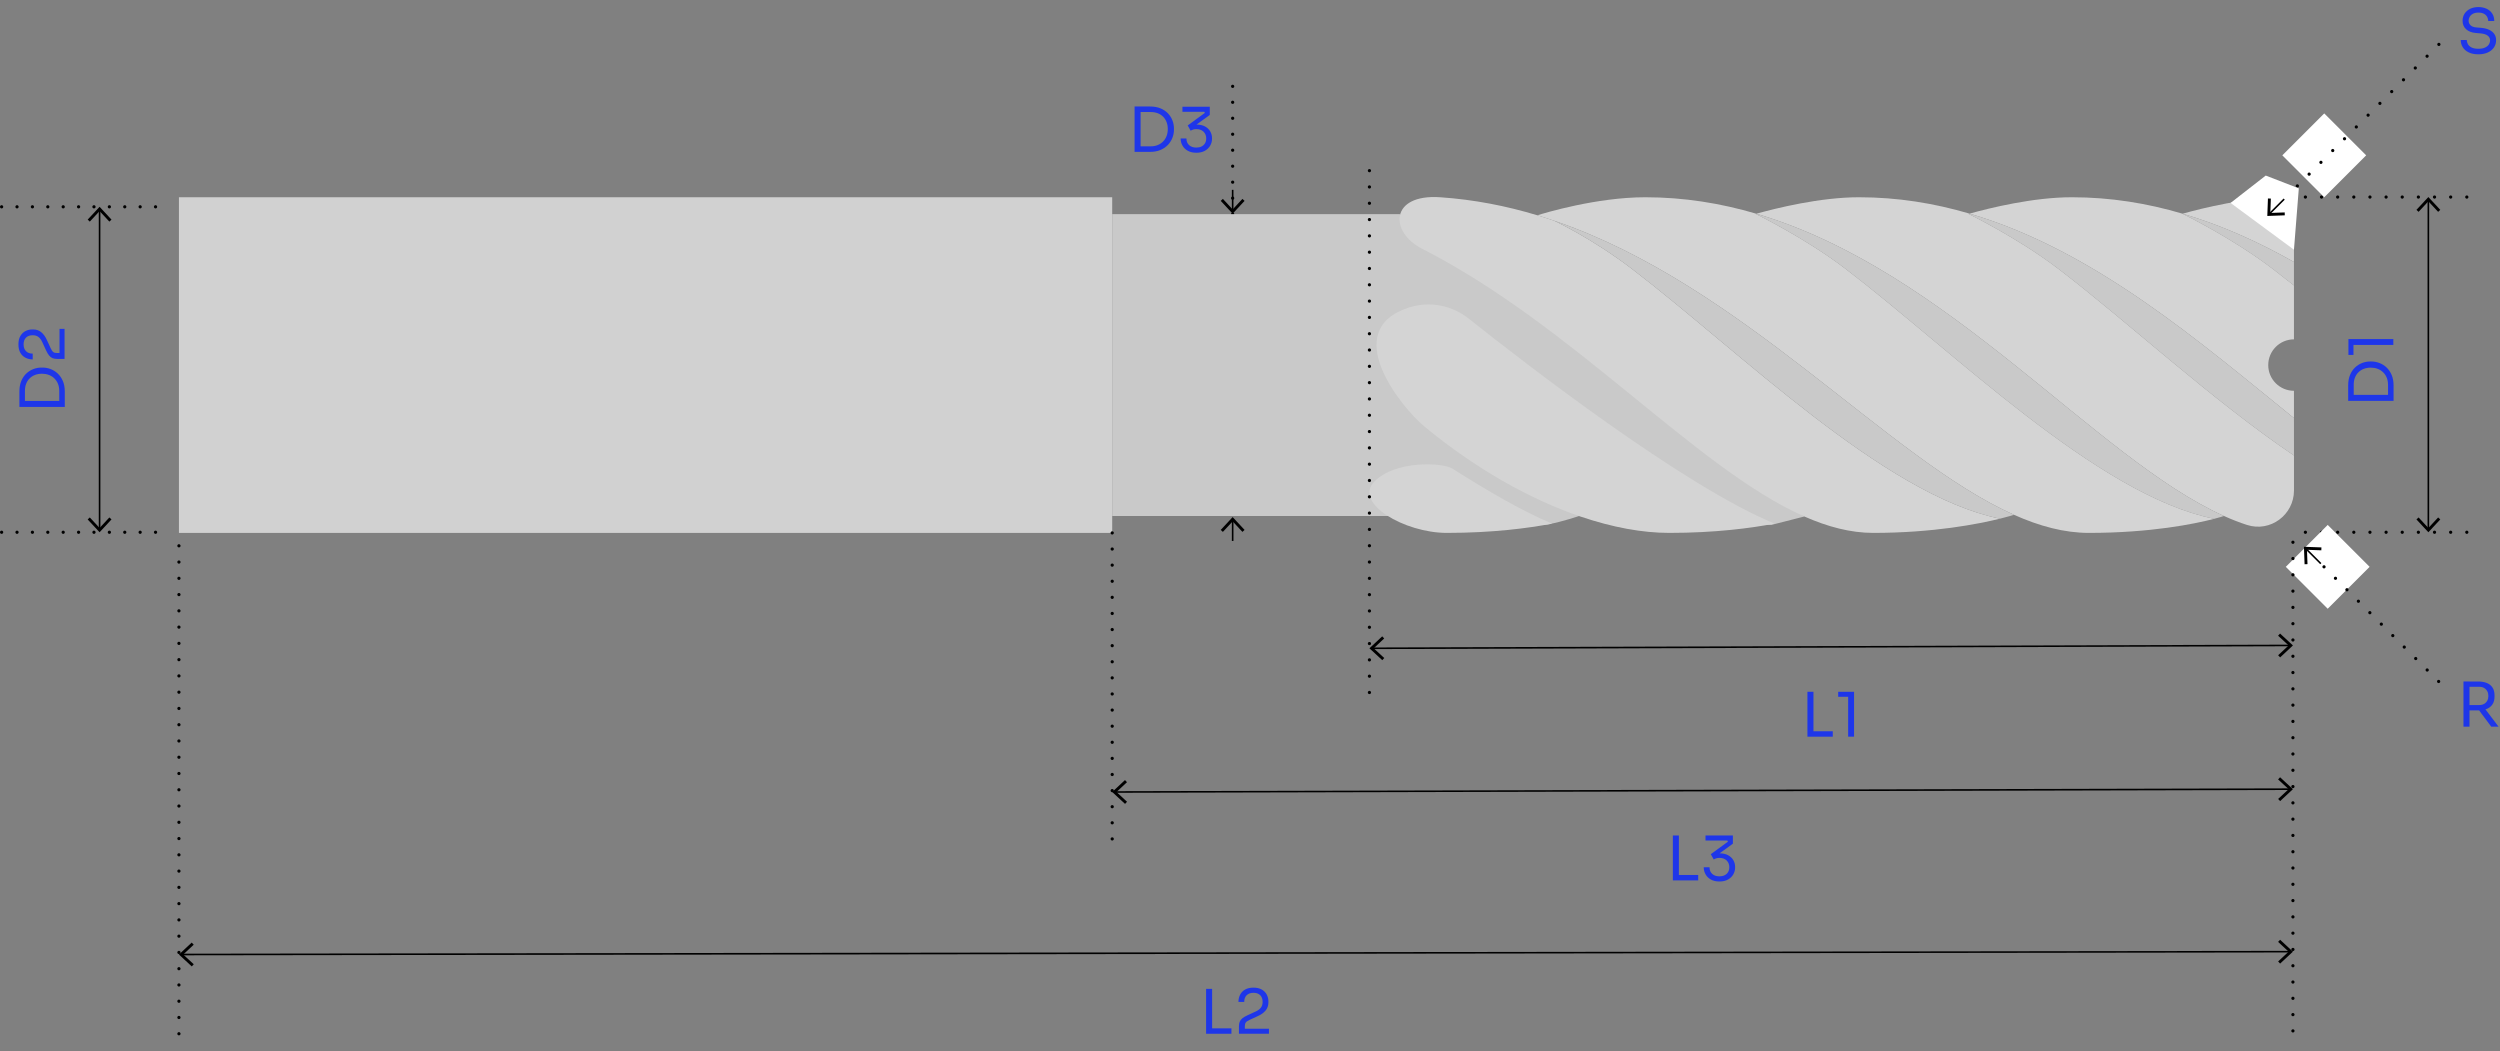 <?xml version="1.0" encoding="UTF-8"?>
<svg id="Livello_1" xmlns="http://www.w3.org/2000/svg" version="1.1" viewBox="0 0 772.324 324.754">
  <rect x="0" y="0" width="772.324" height="324.754" fill="#808080" stroke="none"/>
  <!-- Generator: Adobe Illustrator 29.0.0, SVG Export Plug-In . SVG Version: 2.1.0 Build 186)  -->
  <g>
    <line x1="380.803" y1="154.999" x2="380.803" y2="154.999" style="fill: none; stroke: #000; stroke-linecap: round; stroke-linejoin: round;"/>
    <line x1="380.803" y1="150.063" x2="380.803" y2="29.141" style="fill: none; stroke: #000; stroke-dasharray: 0 4.936; stroke-linecap: round; stroke-linejoin: round;"/>
    <line x1="380.803" y1="26.673" x2="380.803" y2="26.673" style="fill: none; stroke: #000; stroke-linecap: round; stroke-linejoin: round;"/>
  </g>
  <path d="M432.406,66.156h-88.812v93.259h85.169s44.575,3.599,49.656,2.559c5.082-1.04,9.371-2.559,9.371-2.559l59.436,2.748,10.185-2.601-96.711-74.654-28.294-18.752Z" style="fill: #c9c9c9;"/>
  <g>
    <line x1="55.278" y1="319.358" x2="55.278" y2="319.358" style="fill: none; stroke: #000; stroke-linecap: round; stroke-linejoin: round;"/>
    <line x1="55.278" y1="314.334" x2="55.278" y2="171.132" style="fill: none; stroke: #000; stroke-dasharray: 0 5.025; stroke-linecap: round; stroke-linejoin: round;"/>
    <line x1="55.278" y1="168.62" x2="55.278" y2="168.62" style="fill: none; stroke: #000; stroke-linecap: round; stroke-linejoin: round;"/>
  </g>
  <g>
    <path d="M20.017,124.236h-1.71v-3.458c0-.836-.137-1.58-.409-2.232s-.648-1.209-1.13-1.672c-.481-.462-1.045-.813-1.691-1.055-.646-.24-1.343-.361-2.09-.361-.785,0-1.498.121-2.138.361-.64.241-1.197.593-1.672,1.055-.475.463-.839,1.02-1.093,1.672-.253.652-.38,1.396-.38,2.232v3.458h-1.71v-3.268c0-1.254.193-2.344.579-3.269.387-.924.906-1.693,1.559-2.309.652-.614,1.381-1.073,2.185-1.377.805-.305,1.625-.456,2.461-.456h.418c.811,0,1.621.151,2.432.456.811.304,1.546.763,2.204,1.377.659.615,1.188,1.385,1.587,2.309.398.925.599,2.015.599,3.269v3.268ZM20.017,125.719H5.994v-1.862h14.022v1.862Z" style="fill: #1e36e9;"/>
    <path d="M19.941,110.879h-2.28c-.558,0-1.032-.079-1.425-.237s-.751-.434-1.073-.826c-.323-.393-.637-.925-.941-1.596l-1.196-2.604c-.291-.633-.668-1.134-1.131-1.501-.462-.367-1.061-.551-1.795-.551-.887,0-1.577.247-2.071.741-.494.493-.741,1.19-.741,2.09,0,.887.247,1.583.741,2.09s1.185.76,2.071.76v1.786c-.799,0-1.533-.168-2.204-.504-.672-.335-1.207-.845-1.605-1.529-.399-.684-.599-1.552-.599-2.603s.199-1.916.599-2.594c.398-.678.921-1.185,1.567-1.52.646-.336,1.349-.504,2.108-.504h.267c1.001,0,1.843.288,2.526.864.685.577,1.248,1.353,1.691,2.328l1.197,2.603c.266.583.531.976.798,1.178.266.203.621.305,1.063.305h1.748l-.874.493v-7.941h1.559v9.271Z" style="fill: #1e36e9;"/>
  </g>
  <g>
    <line x1="48.052" y1="63.889" x2="48.052" y2="63.889" style="fill: none; stroke: #000; stroke-linecap: round; stroke-linejoin: round;"/>
    <line x1="43.297" y1="63.889" x2="2.878" y2="63.889" style="fill: none; stroke: #000; stroke-dasharray: 0 4.755; stroke-linecap: round; stroke-linejoin: round;"/>
    <line x1=".5" y1="63.889" x2=".5" y2="63.889" style="fill: none; stroke: #000; stroke-linecap: round; stroke-linejoin: round;"/>
  </g>
  <g>
    <line x1="48.052" y1="164.428" x2="48.052" y2="164.428" style="fill: none; stroke: #000; stroke-linecap: round; stroke-linejoin: round;"/>
    <line x1="43.297" y1="164.428" x2="2.878" y2="164.428" style="fill: none; stroke: #000; stroke-dasharray: 0 4.755; stroke-linecap: round; stroke-linejoin: round;"/>
    <line x1=".5" y1="164.428" x2=".5" y2="164.428" style="fill: none; stroke: #000; stroke-linecap: round; stroke-linejoin: round;"/>
  </g>
  <g>
    <line x1="30.763" y1="163.452" x2="30.763" y2="64.866" style="fill: none; stroke: #000; stroke-miterlimit: 10; stroke-width: .5px;"/>
    <polygon points="34.444 160.47 33.785 159.856 30.764 163.107 27.742 159.856 27.083 160.47 30.764 164.428 34.444 160.47"/>
    <polygon points="34.444 67.848 33.785 68.461 30.764 65.211 27.742 68.461 27.083 67.848 30.764 63.889 34.444 67.848"/>
  </g>
  <g>
    <path d="M739.445,122.355h-1.71v-3.458c0-.836-.137-1.58-.409-2.232s-.648-1.209-1.13-1.672c-.481-.462-1.045-.813-1.691-1.055-.646-.24-1.343-.361-2.09-.361-.785,0-1.498.121-2.138.361-.64.241-1.197.593-1.672,1.055-.475.463-.839,1.02-1.093,1.672-.253.652-.38,1.396-.38,2.232v3.458h-1.71v-3.268c0-1.254.193-2.344.579-3.269.387-.924.906-1.693,1.559-2.309.652-.614,1.381-1.073,2.185-1.377.805-.305,1.625-.456,2.461-.456h.418c.811,0,1.621.151,2.432.456.811.304,1.546.763,2.204,1.377.659.615,1.188,1.385,1.587,2.309.398.925.599,2.015.599,3.269v3.268ZM739.445,123.838h-14.022v-1.862h14.022v1.862Z" style="fill: #1e36e9;"/>
    <path d="M739.369,106.566h-12.958l.646-.836v3.914h-1.558v-4.902h13.87v1.824Z" style="fill: #1e36e9;"/>
  </g>
  <g>
    <line x1="762.07" y1="60.872" x2="762.07" y2="60.872" style="fill: none; stroke: #000; stroke-linecap: round; stroke-linejoin: round;"/>
    <line x1="757.083" y1="60.872" x2="714.698" y2="60.872" style="fill: none; stroke: #000; stroke-dasharray: 0 4.987; stroke-linecap: round; stroke-linejoin: round;"/>
    <line x1="712.204" y1="60.872" x2="712.204" y2="60.872" style="fill: none; stroke: #000; stroke-linecap: round; stroke-linejoin: round;"/>
  </g>
  <g>
    <line x1="762.07" y1="164.428" x2="762.07" y2="164.428" style="fill: none; stroke: #000; stroke-linecap: round; stroke-linejoin: round;"/>
    <line x1="757.083" y1="164.428" x2="714.698" y2="164.428" style="fill: none; stroke: #000; stroke-dasharray: 0 4.987; stroke-linecap: round; stroke-linejoin: round;"/>
    <line x1="712.204" y1="164.428" x2="712.204" y2="164.428" style="fill: none; stroke: #000; stroke-linecap: round; stroke-linejoin: round;"/>
  </g>
  <g>
    <line x1="750.192" y1="163.452" x2="750.192" y2="61.848" style="fill: none; stroke: #000; stroke-miterlimit: 10; stroke-width: .5px;"/>
    <polygon points="753.873 160.47 753.213 159.856 750.193 163.107 747.171 159.856 746.512 160.47 750.193 164.428 753.873 160.47"/>
    <polygon points="753.873 64.83 753.213 65.444 750.193 62.194 747.171 65.444 746.512 64.83 750.193 60.872 753.873 64.83"/>
  </g>
  <g>
    <path d="M350.505,46.921v-14.021h1.862v14.021h-1.862ZM351.987,46.921v-1.71h3.458c.836,0,1.58-.136,2.232-.408s1.209-.649,1.672-1.131c.462-.481.813-1.045,1.055-1.69.24-.646.361-1.343.361-2.091,0-.785-.121-1.497-.361-2.137-.241-.64-.593-1.197-1.055-1.673-.463-.475-1.02-.839-1.672-1.092-.652-.254-1.396-.38-2.232-.38h-3.458v-1.71h3.268c1.254,0,2.344.192,3.269.579.924.387,1.693.905,2.309,1.558.614.653,1.073,1.381,1.377,2.186.305.805.456,1.624.456,2.46v.418c0,.812-.151,1.622-.456,2.433-.304.811-.763,1.545-1.377,2.204-.615.658-1.385,1.188-2.309,1.586-.925.399-2.015.599-3.269.599h-3.268Z" style="fill: #1e36e9;"/>
    <path d="M369.581,47.187c-1.038,0-1.919-.202-2.641-.607s-1.271-.943-1.644-1.615c-.374-.671-.561-1.399-.561-2.185h1.786c0,.861.275,1.545.826,2.052s1.295.76,2.232.76c.621,0,1.159-.114,1.615-.342.456-.229.811-.554,1.064-.979.253-.424.38-.922.38-1.491,0-.861-.275-1.559-.827-2.09-.551-.532-1.289-.799-2.213-.799-.393,0-.731.048-1.017.143-.285.096-.535.213-.751.352l-.911-1.634,5.301-3.876-.19-.342h-6.745v-1.559h8.455v2.527l-4.389,3.192-1.33.057c.215-.076.453-.14.713-.19.259-.05.566-.075.921-.075,1.014,0,1.875.189,2.584.569s1.251.887,1.625,1.521c.373.634.561,1.323.561,2.07v.267c0,.734-.188,1.428-.561,2.08-.374.652-.919,1.182-1.635,1.587-.715.405-1.599.607-2.65.607Z" style="fill: #1e36e9;"/>
  </g>
  <g>
    <line x1="380.803" y1="160.722" x2="380.803" y2="167.118" style="fill: none; stroke: #000; stroke-miterlimit: 10; stroke-width: .5px;"/>
    <polygon points="377.122 163.704 377.781 164.318 380.802 161.067 383.823 164.318 384.483 163.704 380.802 159.746 377.122 163.704"/>
  </g>
  <g>
    <line x1="380.803" y1="65.041" x2="380.803" y2="58.645" style="fill: none; stroke: #000; stroke-miterlimit: 10; stroke-width: .5px;"/>
    <polygon points="384.484 62.059 383.824 61.445 380.804 64.695 377.782 61.445 377.123 62.059 380.804 66.017 384.484 62.059"/>
  </g>
  <rect x="709.936" y="165.955" width="18.316" height="18.316" transform="translate(1351.394 -209.54) rotate(135)" style="fill: #fff;"/>
  <g>
    <line x1="753.367" y1="210.523" x2="753.367" y2="210.523" style="fill: none; stroke: #000; stroke-linecap: round; stroke-linejoin: round;"/>
    <line x1="749.826" y1="206.982" x2="719.728" y2="176.884" style="fill: none; stroke: #000; stroke-dasharray: 0 5.008; stroke-linecap: round; stroke-linejoin: round;"/>
    <line x1="717.957" y1="175.113" x2="717.957" y2="175.113" style="fill: none; stroke: #000; stroke-linecap: round; stroke-linejoin: round;"/>
  </g>
  <g>
    <line x1="712.448" y1="169.604" x2="716.97" y2="174.126" style="fill: none; stroke: #000; stroke-miterlimit: 10; stroke-width: .5px;"/>
    <polygon points="711.954 174.315 712.854 174.283 712.691 169.848 717.126 170.01 717.158 169.11 711.757 168.914 711.954 174.315"/>
  </g>
  <rect x="55.278" y="60.939" width="288.316" height="103.692" style="fill: #d1d1d1;"/>
  <g>
    <path d="M708.667,60.977v19.95c-10.91-6.16-22.33-11.35-34.33-14.89-.02-.01-.05-.02-.08-.02,6.21-1.73,19.7-5.08,31.67-5.08.91,0,1.83.01,2.74.04Z" style="fill: #d4d4d4;"/>
    <path d="M674.337,66.037c12,3.54,23.42,8.73,34.33,14.89v7.26c-2.23-1.77-4.4-3.47-6.53-5.1-12.66-9.67-27.81-17-27.81-17l.01-.05Z" style="fill: #c9c9c9;"/>
    <path d="M674.327,66.087s15.15,7.33,27.81,17c2.13,1.63,4.3,3.33,6.53,5.1v16.65c-4.38,0-7.94,3.56-7.94,7.95s3.56,7.94,7.94,7.94v8.43c-28.98-23.42-61.6-51.81-100.21-63.16,6.23-1.74,19.68-5.06,31.59-5.06s23.3,1.85,34.21,5.08c.03,0,.06.01.08.02l-.01.05Z" style="fill: #d4d4d4;"/>
    <path d="M608.457,65.997c38.61,11.35,71.23,39.74,100.21,63.16l.01,11.56h-.01c-25.44-17.18-51.46-41.39-72.73-57.63-12.65-9.67-27.8-17-27.8-17,.1-.03.21-.06.32-.09Z" style="fill: #c9c9c9;"/>
    <path d="M474.927,66.507c1.71.52,3.41,1.07,5.1,1.65,0,0,11.5,5.26,24.15,14.93,33.08,25.26,77.67,69.81,113.68,77.15-6.65,1.64-20.58,4.39-39.17,4.39-6.94,0-14.02-1.86-21.28-5.07-33.61-14.88-71.23-58.84-118.13-82.74-10.06-5.12-9.94-16.94,5.64-15.88,10.39.71,20.38,2.66,30.01,5.57Z" style="fill: #d4d4d4;"/>
    <path d="M574.297,60.937c11.9,0,23.27,1.85,34.16,5.06-.11.03-.22.06-.32.09,0,0,15.15,7.33,27.8,17,21.27,16.24,47.29,40.45,72.73,57.63h.01v10.82c0,7.52-7.32,12.95-14.48,10.64-2.36-.76-4.74-1.69-7.14-2.77-39.67-17.77-84.96-75.8-144.48-93.38,6.18-1.72,19.72-5.09,31.72-5.09Z" style="fill: #d4d4d4;"/>
    <path d="M683.867,160.237c-36.01-7.34-80.6-51.89-113.68-77.15-12.65-9.67-27.8-17-27.8-17,.06-.02.12-.03.19-.06,59.52,17.58,104.81,75.61,144.48,93.38-.38.13-1.45.46-3.17.91l-.02-.08Z" style="fill: #c9c9c9;"/>
    <path d="M453.707,98.407c17.53,13.95,66.21,51.63,94.36,63.29l.02.09c-7.13,1.36-18.15,2.84-32.42,2.84-8.27,0-17.52-1.7-27.21-4.99-15.68-5.31-32.56-14.78-48.45-27.91-6.91-5.7-26.73-29.86-4.53-36.79,6.26-1.95,13.09-.61,18.23,3.47Z" style="fill: #d4d4d4;"/>
    <path d="M542.387,66.087s15.15,7.33,27.8,17c33.08,25.26,77.67,69.81,113.68,77.15l.02.08c-5.87,1.51-19.31,4.31-38.58,4.31-7.53,0-15.21-2.05-23.13-5.59-39.15-17.45-83.88-71.03-142.15-90.88-1.69-.58-3.39-1.13-5.1-1.65,2.09-.66,18.28-5.57,33.36-5.57,11.94,0,23.35,1.86,34.29,5.09-.07.03-.13.04-.19.06Z" style="fill: #d4d4d4;"/>
    <path d="M480.027,68.157c58.27,19.85,103,73.43,142.15,90.88v.01s-1.51.5-4.32,1.19c-36.01-7.34-80.6-51.89-113.68-77.15-12.65-9.67-24.15-14.93-24.15-14.93Z" style="fill: #c9c9c9;"/>
    <path d="M448.727,144.787c11.19,7.11,21.88,13.29,30.63,16.91l.02.09c-7.13,1.36-18.15,2.84-32.43,2.84-13,0-28.88-9.17-22.39-15.83,6.48-6.65,21.1-5.95,24.17-4.01Z" style="fill: #d4d4d4;"/>
  </g>
  <path d="M428.763,159.414" style="fill: none; stroke: #c2c2c2; stroke-miterlimit: 10; stroke-width: .768px;"/>
  <g>
    <line x1="343.594" y1="259.165" x2="343.594" y2="259.165" style="fill: none; stroke: #000; stroke-linecap: round; stroke-linejoin: round;"/>
    <line x1="343.594" y1="254.189" x2="343.594" y2="167.119" style="fill: none; stroke: #000; stroke-dasharray: 0 4.975; stroke-linecap: round; stroke-linejoin: round;"/>
    <line x1="343.594" y1="164.631" x2="343.594" y2="164.631" style="fill: none; stroke: #000; stroke-linecap: round; stroke-linejoin: round;"/>
  </g>
  <g>
    <line x1="423.056" y1="213.93" x2="423.056" y2="213.93" style="fill: none; stroke: #000; stroke-linecap: round; stroke-linejoin: round;"/>
    <line x1="423.056" y1="208.893" x2="423.056" y2="55.237" style="fill: none; stroke: #000; stroke-dasharray: 0 5.038; stroke-linecap: round; stroke-linejoin: round;"/>
    <line x1="423.056" y1="52.718" x2="423.056" y2="52.718" style="fill: none; stroke: #000; stroke-linecap: round; stroke-linejoin: round;"/>
  </g>
  <g>
    <line x1="56.254" y1="294.876" x2="707.375" y2="293.995" style="fill: none; stroke: #000; stroke-miterlimit: 10; stroke-width: .5px;"/>
    <polygon points="59.241 298.552 59.854 297.892 56.599 294.876 59.846 291.85 59.231 291.191 55.278 294.878 59.241 298.552"/>
    <polygon points="704.397 297.68 703.783 297.022 707.029 293.996 703.775 290.979 704.388 290.319 708.351 293.995 704.397 297.68"/>
  </g>
  <g>
    <line x1="344.57" y1="244.672" x2="707.375" y2="243.794" style="fill: none; stroke: #000; stroke-miterlimit: 10; stroke-width: .5px;"/>
    <polygon points="347.561 248.346 348.173 247.685 344.915 244.672 348.159 241.643 347.543 240.985 343.594 244.675 347.561 248.346"/>
    <polygon points="704.401 247.482 703.786 246.824 707.029 243.796 703.771 240.782 704.384 240.121 708.351 243.793 704.401 247.482"/>
  </g>
  <g>
    <path d="M372.599,319.358v-13.87h1.862v13.87h-1.862ZM374.081,319.358v-1.672h6.346v1.672h-6.346Z" style="fill: #1e36e9;"/>
    <path d="M382.745,319.358v-2.28c0-.558.079-1.032.237-1.425s.434-.751.826-1.073c.393-.323.925-.637,1.596-.941l2.604-1.196c.633-.291,1.134-.668,1.501-1.131.367-.462.551-1.061.551-1.795,0-.887-.247-1.577-.741-2.071-.493-.494-1.19-.741-2.09-.741-.887,0-1.583.247-2.09.741s-.76,1.185-.76,2.071h-1.786c0-.799.168-1.533.504-2.204.335-.672.845-1.207,1.529-1.605.684-.399,1.552-.599,2.603-.599s1.916.199,2.594.599c.678.398,1.185.921,1.52,1.567.336.646.504,1.349.504,2.108v.267c0,1.001-.288,1.843-.864,2.526-.577.685-1.353,1.248-2.328,1.691l-2.603,1.197c-.583.266-.976.531-1.178.798-.203.266-.305.621-.305,1.063v1.748l-.493-.874h7.941v1.559h-9.271Z" style="fill: #1e36e9;"/>
  </g>
  <g>
    <path d="M516.795,271.98v-13.87h1.862v13.87h-1.862ZM518.278,271.98v-1.672h6.346v1.672h-6.346Z" style="fill: #1e36e9;"/>
    <path d="M531.178,272.322c-1.038,0-1.919-.202-2.641-.607s-1.271-.943-1.644-1.615c-.374-.671-.561-1.399-.561-2.185h1.786c0,.861.275,1.545.826,2.052s1.295.76,2.232.76c.621,0,1.159-.114,1.615-.342.456-.229.811-.554,1.064-.979.253-.424.38-.922.38-1.491,0-.861-.275-1.559-.827-2.09-.551-.532-1.289-.799-2.213-.799-.393,0-.731.048-1.017.143-.285.096-.535.213-.751.352l-.911-1.634,5.301-3.876-.19-.342h-6.745v-1.559h8.455v2.527l-4.389,3.192-1.33.057c.215-.076.453-.14.713-.19.259-.05.566-.075.921-.075,1.014,0,1.875.189,2.584.569s1.251.887,1.625,1.521c.373.634.561,1.323.561,2.07v.267c0,.734-.188,1.428-.561,2.08-.374.652-.919,1.182-1.635,1.587-.715.405-1.599.607-2.65.607Z" style="fill: #1e36e9;"/>
  </g>
  <g>
    <line x1="424.032" y1="200.274" x2="707.375" y2="199.397" style="fill: none; stroke: #000; stroke-miterlimit: 10; stroke-width: .5px;"/>
    <polygon points="427.026 203.946 427.637 203.285 424.377 200.274 427.619 197.242 427.003 196.585 423.056 200.278 427.026 203.946"/>
    <polygon points="704.404 203.087 703.788 202.43 707.029 199.399 703.769 196.387 704.381 195.726 708.351 199.395 704.404 203.087"/>
  </g>
  <g>
    <path d="M558.369,227.583v-13.87h1.862v13.87h-1.862ZM559.851,227.583v-1.672h6.346v1.672h-6.346Z" style="fill: #1e36e9;"/>
    <path d="M570.947,227.583v-12.958l.836.646h-3.914v-1.559h4.902v13.87h-1.824Z" style="fill: #1e36e9;"/>
  </g>
  <g>
    <line x1="708.351" y1="318.475" x2="708.351" y2="318.475" style="fill: none; stroke: #000; stroke-linecap: round; stroke-linejoin: round;"/>
    <line x1="708.351" y1="313.443" x2="708.351" y2="170.031" style="fill: none; stroke: #000; stroke-dasharray: 0 5.032; stroke-linecap: round; stroke-linejoin: round;"/>
    <line x1="708.351" y1="167.515" x2="708.351" y2="167.515" style="fill: none; stroke: #000; stroke-linecap: round; stroke-linejoin: round;"/>
  </g>
  <rect x="708.873" y="38.83" width="18.316" height="18.316" transform="translate(244.239 -493.669) rotate(45)" style="fill: #fff;"/>
  <g>
    <line x1="753.441" y1="13.715" x2="753.441" y2="13.715" style="fill: none; stroke: #000; stroke-linecap: round; stroke-linejoin: round;"/>
    <line x1="749.797" y1="17.359" x2="707.891" y2="59.265" style="fill: none; stroke: #000; stroke-dasharray: 0 5.153; stroke-linecap: round; stroke-linejoin: round;"/>
    <line x1="706.069" y1="61.087" x2="706.069" y2="61.087" style="fill: none; stroke: #000; stroke-linecap: round; stroke-linejoin: round;"/>
  </g>
  <path d="M765.646,16.776c-1.152,0-2.134-.189-2.944-.569s-1.432-.905-1.862-1.577c-.431-.671-.646-1.432-.646-2.28h1.861c0,.418.111.836.333,1.254.221.418.595.767,1.121,1.045.525.279,1.237.418,2.137.418.836,0,1.521-.123,2.053-.37.531-.247.924-.57,1.178-.969.253-.399.38-.833.38-1.302,0-.57-.247-1.042-.741-1.415-.494-.374-1.216-.605-2.166-.694l-1.539-.133c-1.229-.101-2.21-.481-2.944-1.14-.735-.658-1.103-1.526-1.103-2.604,0-.848.206-1.589.618-2.223.411-.633.984-1.131,1.719-1.491.734-.361,1.59-.542,2.565-.542.962,0,1.812.178,2.546.532s1.308.852,1.72,1.491c.411.64.617,1.403.617,2.29h-1.862c0-.443-.104-.861-.313-1.254s-.535-.716-.979-.97c-.443-.253-1.02-.38-1.729-.38-.685,0-1.251.121-1.7.361-.45.24-.786.555-1.008.94-.222.387-.332.802-.332,1.244,0,.507.196.957.589,1.35s.976.62,1.748.684l1.539.133c.95.076,1.77.275,2.46.599s1.223.754,1.597,1.292c.373.539.561,1.182.561,1.929,0,.849-.229,1.603-.685,2.261-.456.659-1.096,1.172-1.919,1.539s-1.779.551-2.869.551Z" style="fill: #1e36e9;"/>
  <path d="M761.038,224.479v-13.945h1.862v13.945h-1.862ZM762.197,219.464v-1.653h3.725c.582,0,1.083-.12,1.501-.36.418-.241.74-.573.969-.998.228-.424.342-.908.342-1.453s-.114-1.029-.342-1.454c-.229-.424-.551-.76-.969-1.007s-.919-.37-1.501-.37h-3.725v-1.634h3.382c1.014,0,1.9.151,2.66.455.76.305,1.35.773,1.768,1.406.418.634.627,1.451.627,2.451v.304c0,1.001-.213,1.818-.637,2.451-.425.634-1.014,1.103-1.768,1.406-.753.304-1.637.456-2.65.456h-3.382ZM769.608,224.479l-4.598-6.175h2.185l4.674,6.175h-2.261Z" style="fill: #1e36e9;"/>
  <polygon points="708.671 77.146 689.093 62.692 699.955 54.234 710.172 58.192 708.671 77.146" style="fill: #fff;"/>
  <g>
    <line x1="701.129" y1="66.027" x2="705.651" y2="61.505" style="fill: none; stroke: #000; stroke-miterlimit: 10; stroke-width: .5px;"/>
    <polygon points="705.84 66.521 705.808 65.621 701.374 65.783 701.536 61.348 700.635 61.316 700.439 66.718 705.84 66.521"/>
  </g>
</svg>